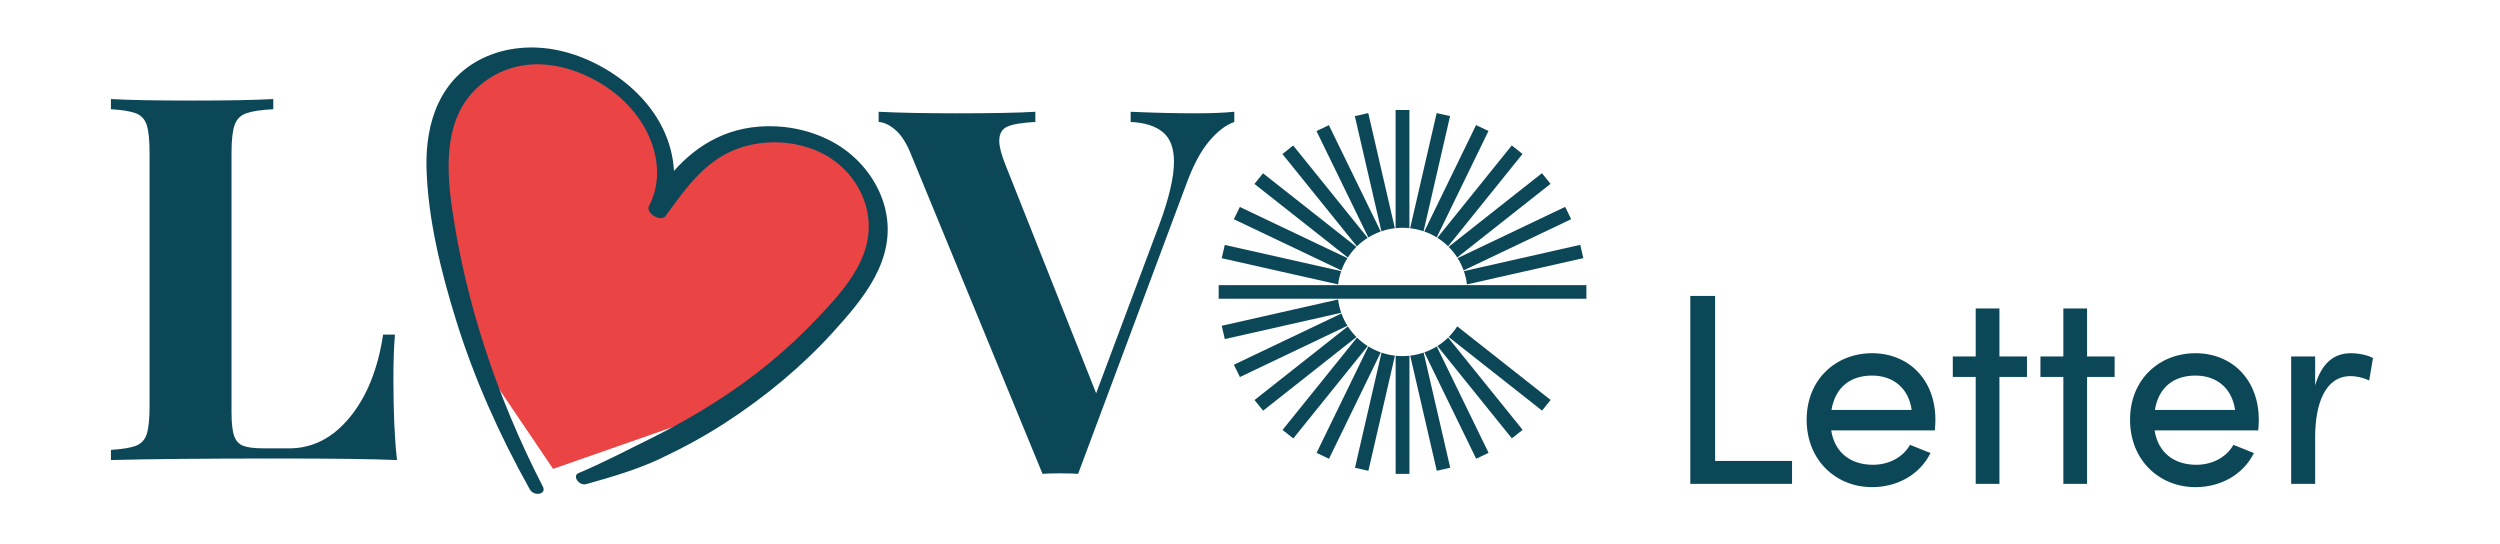 <svg width="248" height="54" viewBox="0 0 248 54" fill="none" xmlns="http://www.w3.org/2000/svg">
<g clip-path="url(#clip0_14488_76)">
<g clip-path="url(#clip1_14488_76)">
<path d="M82.556 14.687C78.318 13.405 72.807 13.705 70.244 15.357L65.606 18.35L65.08 13C64.178 10.3 59.318 6.782 55.08 5.5C50.843 4.218 45.08 8.5 43.774 14.634C41.994 20.547 43.755 30.078 47.709 35.926C51.663 41.773 54.866 46.513 54.866 46.513C54.866 46.513 60.649 44.493 67.784 41.998C74.919 39.504 82.835 32.899 85.466 27.246C88.097 21.592 86.794 15.967 82.556 14.685V14.687Z" fill="#EB4444"/>
<path d="M27.107 10.833C25.88 10.901 24.985 11.036 24.422 11.237C23.86 11.44 23.476 11.828 23.273 12.401C23.068 12.974 22.968 13.901 22.968 15.183V40.883C22.968 41.962 23.053 42.746 23.224 43.234C23.395 43.723 23.691 44.052 24.119 44.222C24.545 44.391 25.237 44.476 26.19 44.476H28.697C31.015 44.476 33.017 43.447 34.705 41.389C36.392 39.332 37.492 36.601 38.003 33.192H39.179C39.077 34.339 39.026 35.822 39.026 37.644C39.026 40.881 39.145 43.547 39.383 45.637C37.064 45.535 33.162 45.484 27.672 45.484C20.241 45.484 14.685 45.535 11.003 45.637V44.626C12.128 44.558 12.954 44.422 13.482 44.222C14.011 44.018 14.368 43.631 14.556 43.058C14.742 42.485 14.837 41.558 14.837 40.276V15.185C14.837 13.903 14.742 12.977 14.556 12.403C14.368 11.83 14.011 11.443 13.482 11.24C12.954 11.036 12.128 10.903 11.003 10.836V9.824C12.742 9.926 15.434 9.977 19.082 9.977C22.73 9.977 25.234 9.926 27.11 9.824V10.836L27.107 10.833Z" fill="#0C4758"/>
<path d="M122.441 11.087V12.098C121.588 12.401 120.754 13.042 119.935 14.022C119.118 14.999 118.384 16.366 117.736 18.12L106.948 47.006C106.572 46.972 105.977 46.955 105.158 46.955C104.339 46.955 103.794 46.972 103.42 47.006L90.382 15.338C89.939 14.225 89.428 13.415 88.848 12.909C88.269 12.403 87.706 12.132 87.161 12.098V11.087C89.205 11.189 91.797 11.24 94.932 11.24C98.444 11.24 101.033 11.189 102.706 11.087V12.098C101.41 12.166 100.49 12.319 99.945 12.553C99.4 12.79 99.126 13.262 99.126 13.969C99.126 14.542 99.331 15.335 99.74 16.347L108.738 39.011L115.027 22.216C115.981 19.62 116.458 17.561 116.458 16.044C116.458 14.697 116.091 13.717 115.357 13.11C114.624 12.502 113.56 12.166 112.161 12.098V11.087C114.479 11.189 116.609 11.24 118.553 11.24C120.121 11.24 121.417 11.189 122.439 11.087H122.441Z" fill="#0C4758"/>
<path d="M87.835 20.796C87.365 18.783 86.152 16.71 84.179 15.127C82.145 13.499 79.484 12.655 77.005 12.536C72.43 12.314 69.192 14.329 66.857 16.954C66.71 14.143 65.417 11.206 62.671 8.741C60.69 6.962 58.061 5.562 55.403 4.995C52.794 4.441 50.3 4.72 48.261 5.605C43.634 7.616 42.184 12.171 42.309 16.681C42.446 21.626 43.7 26.82 45.273 31.864C47.021 37.479 49.493 43.063 52.55 48.535C52.968 49.283 54.247 49.041 53.858 48.286C49.195 39.221 46.185 29.883 44.852 20.718C44.221 16.376 44.123 11.665 47.366 8.678C48.681 7.466 50.496 6.553 52.665 6.399C54.878 6.239 57.284 6.926 59.36 8.131C64.563 11.148 66.392 16.654 64.382 20.426C64.013 21.12 65.544 22.085 66.035 21.418C68.346 18.275 70.667 14.653 75.782 14.167C77.892 13.966 80.423 14.382 82.404 15.696C84.304 16.956 85.468 18.776 85.93 20.554C87.123 25.131 83.812 28.692 80.998 31.656C78.09 34.719 74.743 37.479 71.002 39.857C68.901 41.193 66.705 42.441 64.407 43.571C62.084 44.713 59.802 45.917 57.377 46.938C56.748 47.202 57.443 48.223 58.14 48.027C60.675 47.318 63.189 46.58 65.461 45.514C67.73 44.447 69.901 43.271 71.931 41.952C75.946 39.347 79.543 36.352 82.609 32.979C85.597 29.694 88.981 25.733 87.832 20.793L87.835 20.796Z" fill="#0C4758"/>
<path d="M121.197 32.316L121.5 33.635L133.044 31.027C132.897 30.606 132.795 30.163 132.741 29.708L121.194 32.316H121.197Z" fill="#0C4758"/>
<path d="M157.064 25.605L156.761 24.287L145.217 26.895C145.364 27.316 145.466 27.758 145.52 28.213L157.066 25.605H157.064Z" fill="#0C4758"/>
<path d="M122.402 36.182L122.997 37.402L133.665 32.316C133.426 31.934 133.225 31.528 133.071 31.097L122.402 36.18V36.182Z" fill="#0C4758"/>
<path d="M155.859 21.739L155.264 20.52L144.596 25.605C144.835 25.988 145.036 26.394 145.19 26.825L155.859 21.742V21.739Z" fill="#0C4758"/>
<path d="M153.814 18.236L152.961 17.179L143.703 24.485C144.023 24.807 144.31 25.16 144.557 25.542L153.814 18.236Z" fill="#0C4758"/>
<path d="M124.447 39.683L125.301 40.74L134.558 33.434C134.238 33.112 133.952 32.759 133.705 32.377L124.447 39.683Z" fill="#0C4758"/>
<path d="M127.228 42.649L128.296 43.493L135.678 34.332C135.292 34.087 134.933 33.807 134.61 33.49L127.228 42.651V42.649Z" fill="#0C4758"/>
<path d="M151.035 15.273L149.966 14.428L142.584 23.59C142.97 23.834 143.33 24.115 143.653 24.432L151.035 15.27V15.273Z" fill="#0C4758"/>
<path d="M130.604 44.926L131.837 45.511L136.972 34.956C136.539 34.803 136.126 34.605 135.74 34.368L130.604 44.926Z" fill="#0C4758"/>
<path d="M147.657 12.994L146.425 12.408L141.29 22.963C141.723 23.116 142.136 23.314 142.522 23.551L147.657 12.994Z" fill="#0C4758"/>
<path d="M134.411 46.404L135.744 46.704L138.377 35.28C137.915 35.227 137.47 35.125 137.045 34.98L134.414 46.404H134.411Z" fill="#0C4758"/>
<path d="M143.85 11.518L142.517 11.218L139.884 22.642C140.346 22.695 140.791 22.797 141.216 22.942L143.848 11.518H143.85Z" fill="#0C4758"/>
<path d="M139.813 22.632V10.915H138.443V22.632C138.673 22.608 138.901 22.596 139.133 22.596C139.365 22.596 139.59 22.608 139.815 22.632H139.813Z" fill="#0C4758"/>
<path d="M138.448 35.29V47.006H139.817V35.29C139.587 35.314 139.36 35.326 139.128 35.326C138.895 35.326 138.67 35.314 138.445 35.29H138.448Z" fill="#0C4758"/>
<path d="M142.53 46.701L143.863 46.399L141.224 34.978C140.799 35.123 140.351 35.224 139.892 35.278L142.53 46.701Z" fill="#0C4758"/>
<path d="M135.731 11.218L134.398 11.52L137.037 22.942C137.462 22.797 137.91 22.695 138.37 22.642L135.731 11.218Z" fill="#0C4758"/>
<path d="M146.435 45.509L147.667 44.921L142.525 34.365C142.139 34.603 141.728 34.801 141.295 34.953L146.437 45.506L146.435 45.509Z" fill="#0C4758"/>
<path d="M131.827 12.413L130.595 13.001L135.737 23.556C136.123 23.319 136.534 23.121 136.967 22.968L131.825 12.415L131.827 12.413Z" fill="#0C4758"/>
<path d="M149.976 43.486L151.045 42.642L143.657 33.485C143.332 33.802 142.975 34.085 142.589 34.329L149.976 43.486Z" fill="#0C4758"/>
<path d="M128.285 14.435L127.217 15.28L134.604 24.437C134.929 24.12 135.286 23.837 135.672 23.593L128.285 14.435Z" fill="#0C4758"/>
<path d="M125.291 17.189L124.44 18.246L133.703 25.547C133.95 25.165 134.234 24.809 134.554 24.49L125.291 17.189Z" fill="#0C4758"/>
<path d="M152.971 40.733L153.822 39.676L144.559 32.374C144.312 32.757 144.028 33.112 143.708 33.432L152.971 40.733Z" fill="#0C4758"/>
<path d="M122.99 20.53L122.398 21.749L133.069 26.827C133.224 26.399 133.424 25.99 133.664 25.608L122.99 20.53Z" fill="#0C4758"/>
<path d="M121.498 24.297L121.194 25.615L132.743 28.216C132.797 27.759 132.9 27.318 133.046 26.897L121.5 24.297H121.498Z" fill="#0C4758"/>
<path d="M157.37 28.283H120.892V29.636H157.37V28.283Z" fill="#0C4758"/>
</g>
<path d="M170.14 29.356V45.727H177.771V48H167.678V29.356H170.14ZM191.992 41.641C191.992 41.993 191.965 42.344 191.938 42.696H181.655C182.007 44.942 183.631 46.106 185.796 46.106C187.338 46.106 188.745 45.402 189.476 44.13L191.505 44.942C190.423 47.134 188.15 48.325 185.714 48.325C182.115 48.325 179.22 45.646 179.22 41.641C179.22 37.636 182.115 35.038 185.714 35.038C189.313 35.038 191.992 37.636 191.992 41.641ZM181.682 40.667H189.638C189.34 38.502 187.798 37.257 185.714 37.257C183.577 37.257 182.061 38.394 181.682 40.667ZM198.344 35.363H201.077V37.392H198.344V48H195.99V37.392H193.717V35.363H195.99V30.6H198.344V35.363ZM207.038 35.363H209.771V37.392H207.038V48H204.684V37.392H202.411V35.363H204.684V30.6H207.038V35.363ZM224.073 41.641C224.073 41.993 224.046 42.344 224.019 42.696H213.736C214.088 44.942 215.712 46.106 217.876 46.106C219.419 46.106 220.826 45.402 221.557 44.13L223.586 44.942C222.504 47.134 220.231 48.325 217.795 48.325C214.196 48.325 211.301 45.646 211.301 41.641C211.301 37.636 214.196 35.038 217.795 35.038C221.394 35.038 224.073 37.636 224.073 41.641ZM213.763 40.667H221.719C221.421 38.502 219.879 37.257 217.795 37.257C215.658 37.257 214.142 38.394 213.763 40.667ZM233.208 35.038C234.101 35.038 235.021 35.282 235.4 35.525L235.021 37.744C234.344 37.419 233.668 37.311 233.181 37.311C230.664 37.311 229.663 40.044 229.663 43.373V48H227.282V35.363H229.663V38.231C230.312 36.012 231.53 35.038 233.208 35.038Z" fill="#0C4758"/>
</g>
<defs>
<clipPath id="clip0_14488_76">
<rect width="248" height="54" fill="white"/>
</clipPath>
<clipPath id="clip1_14488_76">
<rect width="146.37" height="44.28" fill="white" transform="translate(11 4.71)"/>
</clipPath>
</defs>
</svg>
